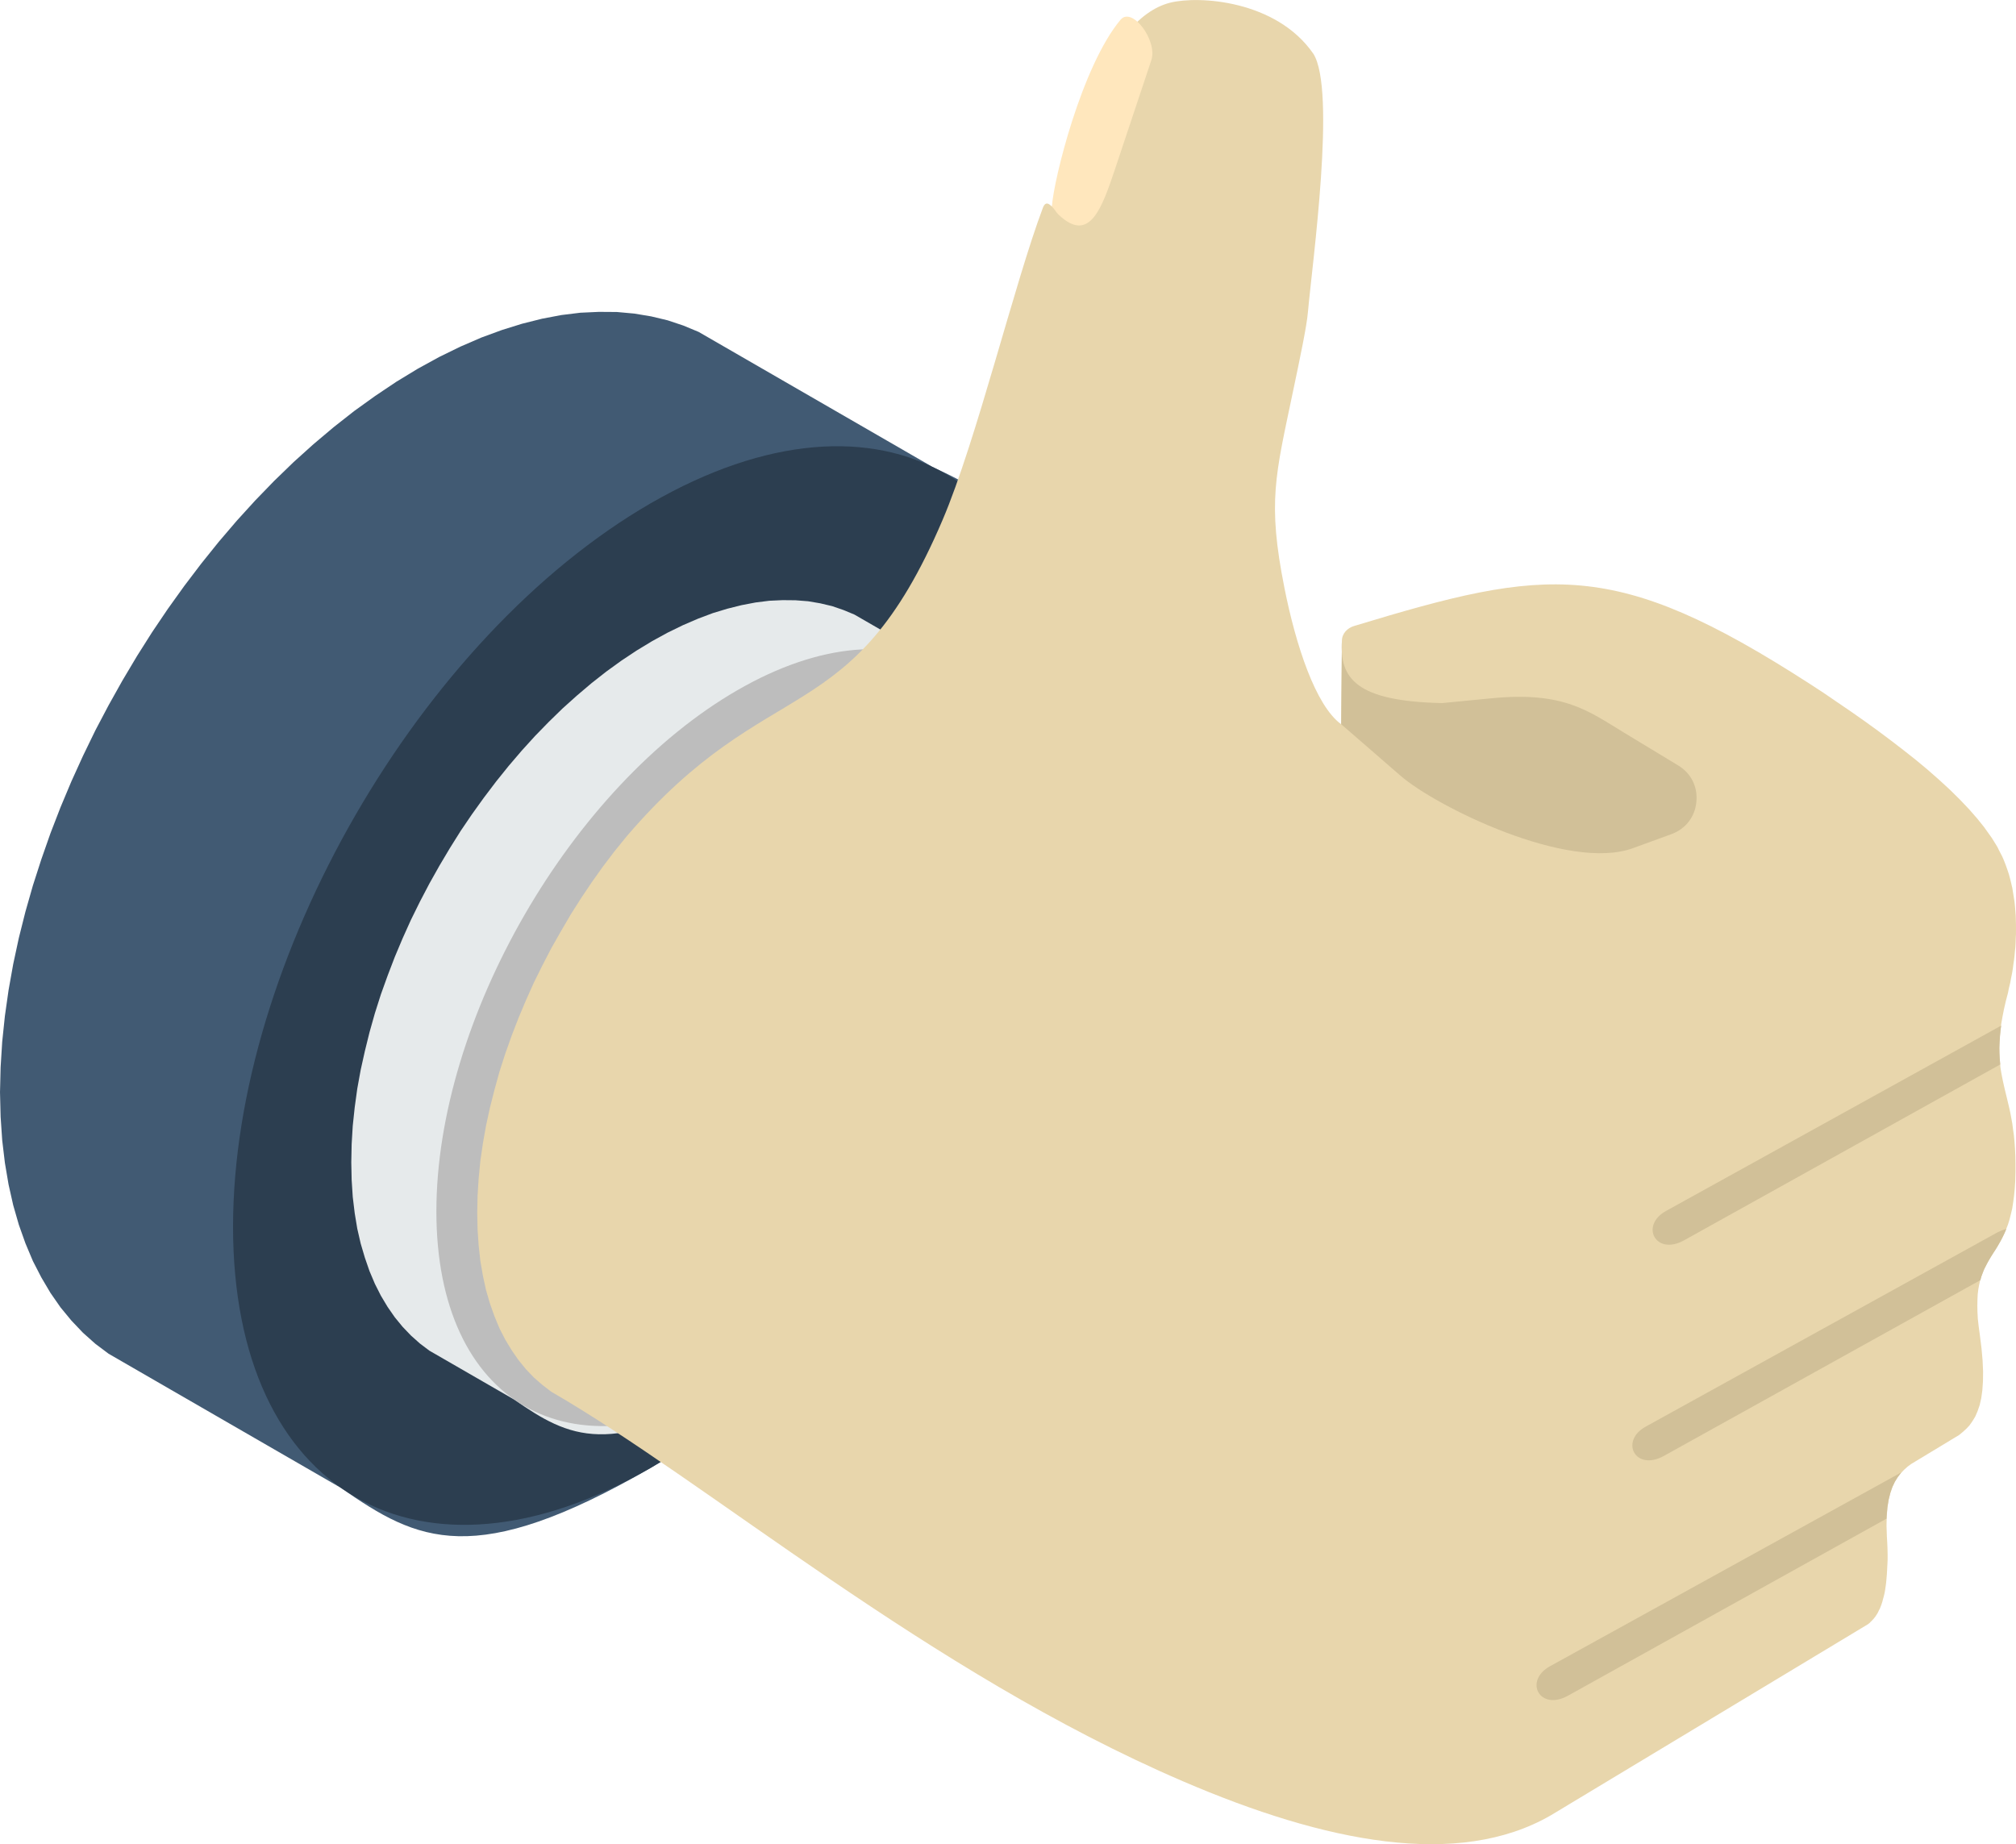<svg enable-background="new 0 0 16.488 15.085" viewBox="0 0 16.488 15.085" xmlns="http://www.w3.org/2000/svg"><g clip-rule="evenodd" fill-rule="evenodd"><path d="m7.621 3.816-1.907-1.101-.125-.052-.129-.043-.134-.032-.138-.023-.143-.013-.147-.001-.152.007-.155.019-.158.03-.163.041-.164.051-.169.062-.171.074-.174.085-.175.096-.176.107-.173.116-.171.123-.168.132-.166.14-.162.146-.159.154-.155.16-.151.166-.147.172-.143.178-.139.183-.134.187-.129.191-.124.196-.119.2-.113.202-.108.205-.101.208-.095.209-.089.212-.082.212-.075.214-.069.214-.061.214-.054.215-.046.214-.038.213-.03.211-.022.211-.013.208-.005.205.005.201.013.192.022.185.03.177.038.169.046.16.054.152.061.145.069.134.075.127.082.118.089.108.095.1.101.09.108.081.469.271 1.434.828c.625.436 1.087.669 2.532-.166 1.446-.835 3.416-4.243 3.416-5.916 0-1.672-.438-1.959-1.133-2.28zm-.389-.128h.002l.003.001c-.002 0-.003-.001-.005-.001m.128.031.008.002.009.003c-.006-.002-.011-.004-.017-.005m.125.041.012.004.012.005c-.008-.003-.016-.006-.024-.009" fill="#415a73"/><path d="m5.323 12.006c1.886-1.089 3.416-3.736 3.416-5.916 0-2.178-1.53-3.063-3.416-1.974s-3.417 3.741-3.417 5.918c0 2.18 1.531 3.061 3.417 1.972" fill="#2c3e50"/><path d="m5.19 10.465c1.208-.697 2.188-2.394 2.188-3.79s-.98-1.962-2.188-1.265c-1.209.699-2.189 2.397-2.189 3.792 0 1.397.98 1.961 2.189 1.263" fill="#bab8b8"/><path d="m7.686 5.43-.698-.403-.089-.037-.093-.032-.097-.023-.1-.017-.103-.008-.105-.001-.109.005-.112.014-.115.022-.116.029-.119.036-.122.046-.123.053-.125.061-.126.069-.127.077-.125.083-.123.089-.121.095-.119.101-.117.105-.114.111-.112.115-.109.12-.106.124-.103.128-.1.132-.097.135-.093.137-.089.142-.085.143-.082.146-.077.147-.074.15-.068.151-.064.152-.059.154-.055.153-.049.154-.044.156-.038.154-.034.153-.028.154-.021.153-.016.151-.009.15-.003.148.003.144.009.139.016.133.021.127.028.122.034.115.038.11.044.104.049.097.055.092.059.085.064.078.068.071.074.066.077.058.338.195.357.206c.45.313.783.481 1.824-.12s2.46-3.056 2.46-4.261c0-1.204-.315-1.411-.816-1.643zm-.281-.093.002.001h.003c-.002 0-.003 0-.005-.001m.093.023.006.002.006.002c-.004-.001-.008-.002-.012-.004m.09.029.008.003.01.004c-.006-.002-.012-.004-.018-.007" fill="#e6eaeb"/><path d="m6.03 11.329c1.359-.785 2.46-2.691 2.46-4.262 0-1.569-1.101-2.206-2.46-1.421s-2.461 2.694-2.461 4.263 1.102 2.204 2.461 1.42" fill="#bdbdbd"/><path d="m15.632 11.974-.03.022-.029.026-.027.028-.025.033-.023.037-.02.042-.017.049-.014.056-.01.062-.006.071-.002.079.003.089.003.052.002.048.001.047v.044l-.002.041-.002.039-.002.037-.003.035-.003.034-.004.03-.004.028-.005.028-.006.025-.006.022-.006.023-.006.019-.007.019-.007.018-.008.015-.007.015-.007.013-.008.012-.007.011-.008.01-.008.01-.007.007-.007.008-.008.007-.006.007-.007.006-.006.005-.006.004-2.592 1.562c-.756.436-1.84.224-3.011-.28-2.078-.893-3.881-2.445-5.163-3.185l-.073-.056-.07-.061-.065-.068-.061-.075-.056-.081-.052-.086-.047-.092-.041-.099-.037-.104-.032-.11-.025-.115-.021-.121-.014-.127-.009-.132-.003-.137.003-.14.009-.143.014-.143.021-.145.026-.146.032-.146.037-.146.041-.148.047-.146.052-.146.056-.145.061-.145.065-.145.07-.141.073-.141.078-.137.08-.137.085-.134.088-.131.091-.128.095-.125.099-.122c1.172-1.369 1.837-.837 2.583-2.587.277-.648.588-1.937.821-2.555.017-.043.04-.043.073-.008.092-.24.262-.772.349-.974.144-.333.355-.628.618-.694.233-.059.868-.021 1.171.417.189.294-.008 1.713-.044 2.114-.009.112-.064.373-.122.649-.144.689-.21.903-.07 1.607.092.464.254.963.464 1.115l.006-.682c0-.06.045-.106.101-.122 1.581-.48 2.126-.558 3.723.472l.115.075.114.078.113.077.111.078.109.079.107.08.104.08.101.08.096.08.092.081.087.08.081.08.076.08.069.079.003.004.053.066.006.009.055.077.042.068.005.009.007.015.031.06.01.023.005.012.014.036.013.037.012.036.01.037.009.037.005.022.004.016.006.038.006.037.006.038.004.038.003.039.003.038.001.038.001.037v.037.037l-.002.037-.001.036-.002.036-.004.035-.003.035-.004.034-.005.033-.004.032-.005.032-.006.031-.006.029-.005.029-.007.028-.006.027-.005.026-.018.069-.015.065-.012.061-.01.057-.007.054-.005.052-.003.048-.001.045v.043l.002.042.004.039.003.038.006.037.007.037.007.035.008.036.008.035.009.037.009.037.009.038.009.038.009.041.008.043.008.044.006.047.007.049.005.053.004.056.003.059.001.064v.068l-.002.073-.004.063-.006.06-.007.053-.008.051-.011.046-.011.043-.012.039-.014.036-.014.034-.015.032-.016.029-.015.028-.016.028-.016.025-.017.025-.015.025-.015.025-.015.026-.014.026-.013.027-.012.029-.011.031-.01.032-.008.035-.007.038-.005.041-.002.044-.001.048.001.053.003.056.007.062.009.066.014.112.009.1.004.091-.001.081-.005.072-.009.065-.013.057-.017.049-.019.044-.023.038-.024.034-.027.029-.029.026-.029.024z" fill="#e8d6ac"/><path d="m10.975 5.241c-.02.309.117.495.819.51l.402-.039c.598-.059.797.106 1.09.283l.439.266c.105.063.161.174.149.297-.011.123-.087.222-.204.265l-.313.114c-.531.196-1.615-.341-1.903-.592l-.485-.421z" fill="#d1c098"/><path d="m8.603 1.689c.015-.223.244-1.147.561-1.527.094-.113.306.171.252.331l-.297.891c-.106.316-.204.593-.439.392-.052-.044-.026-.03-.077-.087" fill="#ffe7bd"/><g fill="#d1c098"><path d="m16.367 8.389-.005.037-.005.052-.003.048-.002.045.001.043.002.042.003.039.001.012-2.585 1.438c-.233.13-.364-.121-.148-.24z"/><path d="m16.409 10.053-.014.032-.015.031-.015.03-.016.028-.016.027-.016.026-.016.025-.016.025-.015.025-.014.025-.014.027-.014.027-.011.028-.012.032-.008.03-2.589 1.438c-.233.129-.364-.121-.148-.24l2.877-1.589c.026-.013.05-.022.072-.027"/><path d="m15.553 12.042-.008.008-.025.033-.023.037-.02.042-.017.049-.014.056-.01.062-.006.07-.001.023-2.605 1.448c-.232.129-.364-.121-.147-.241z"/></g></g></svg>